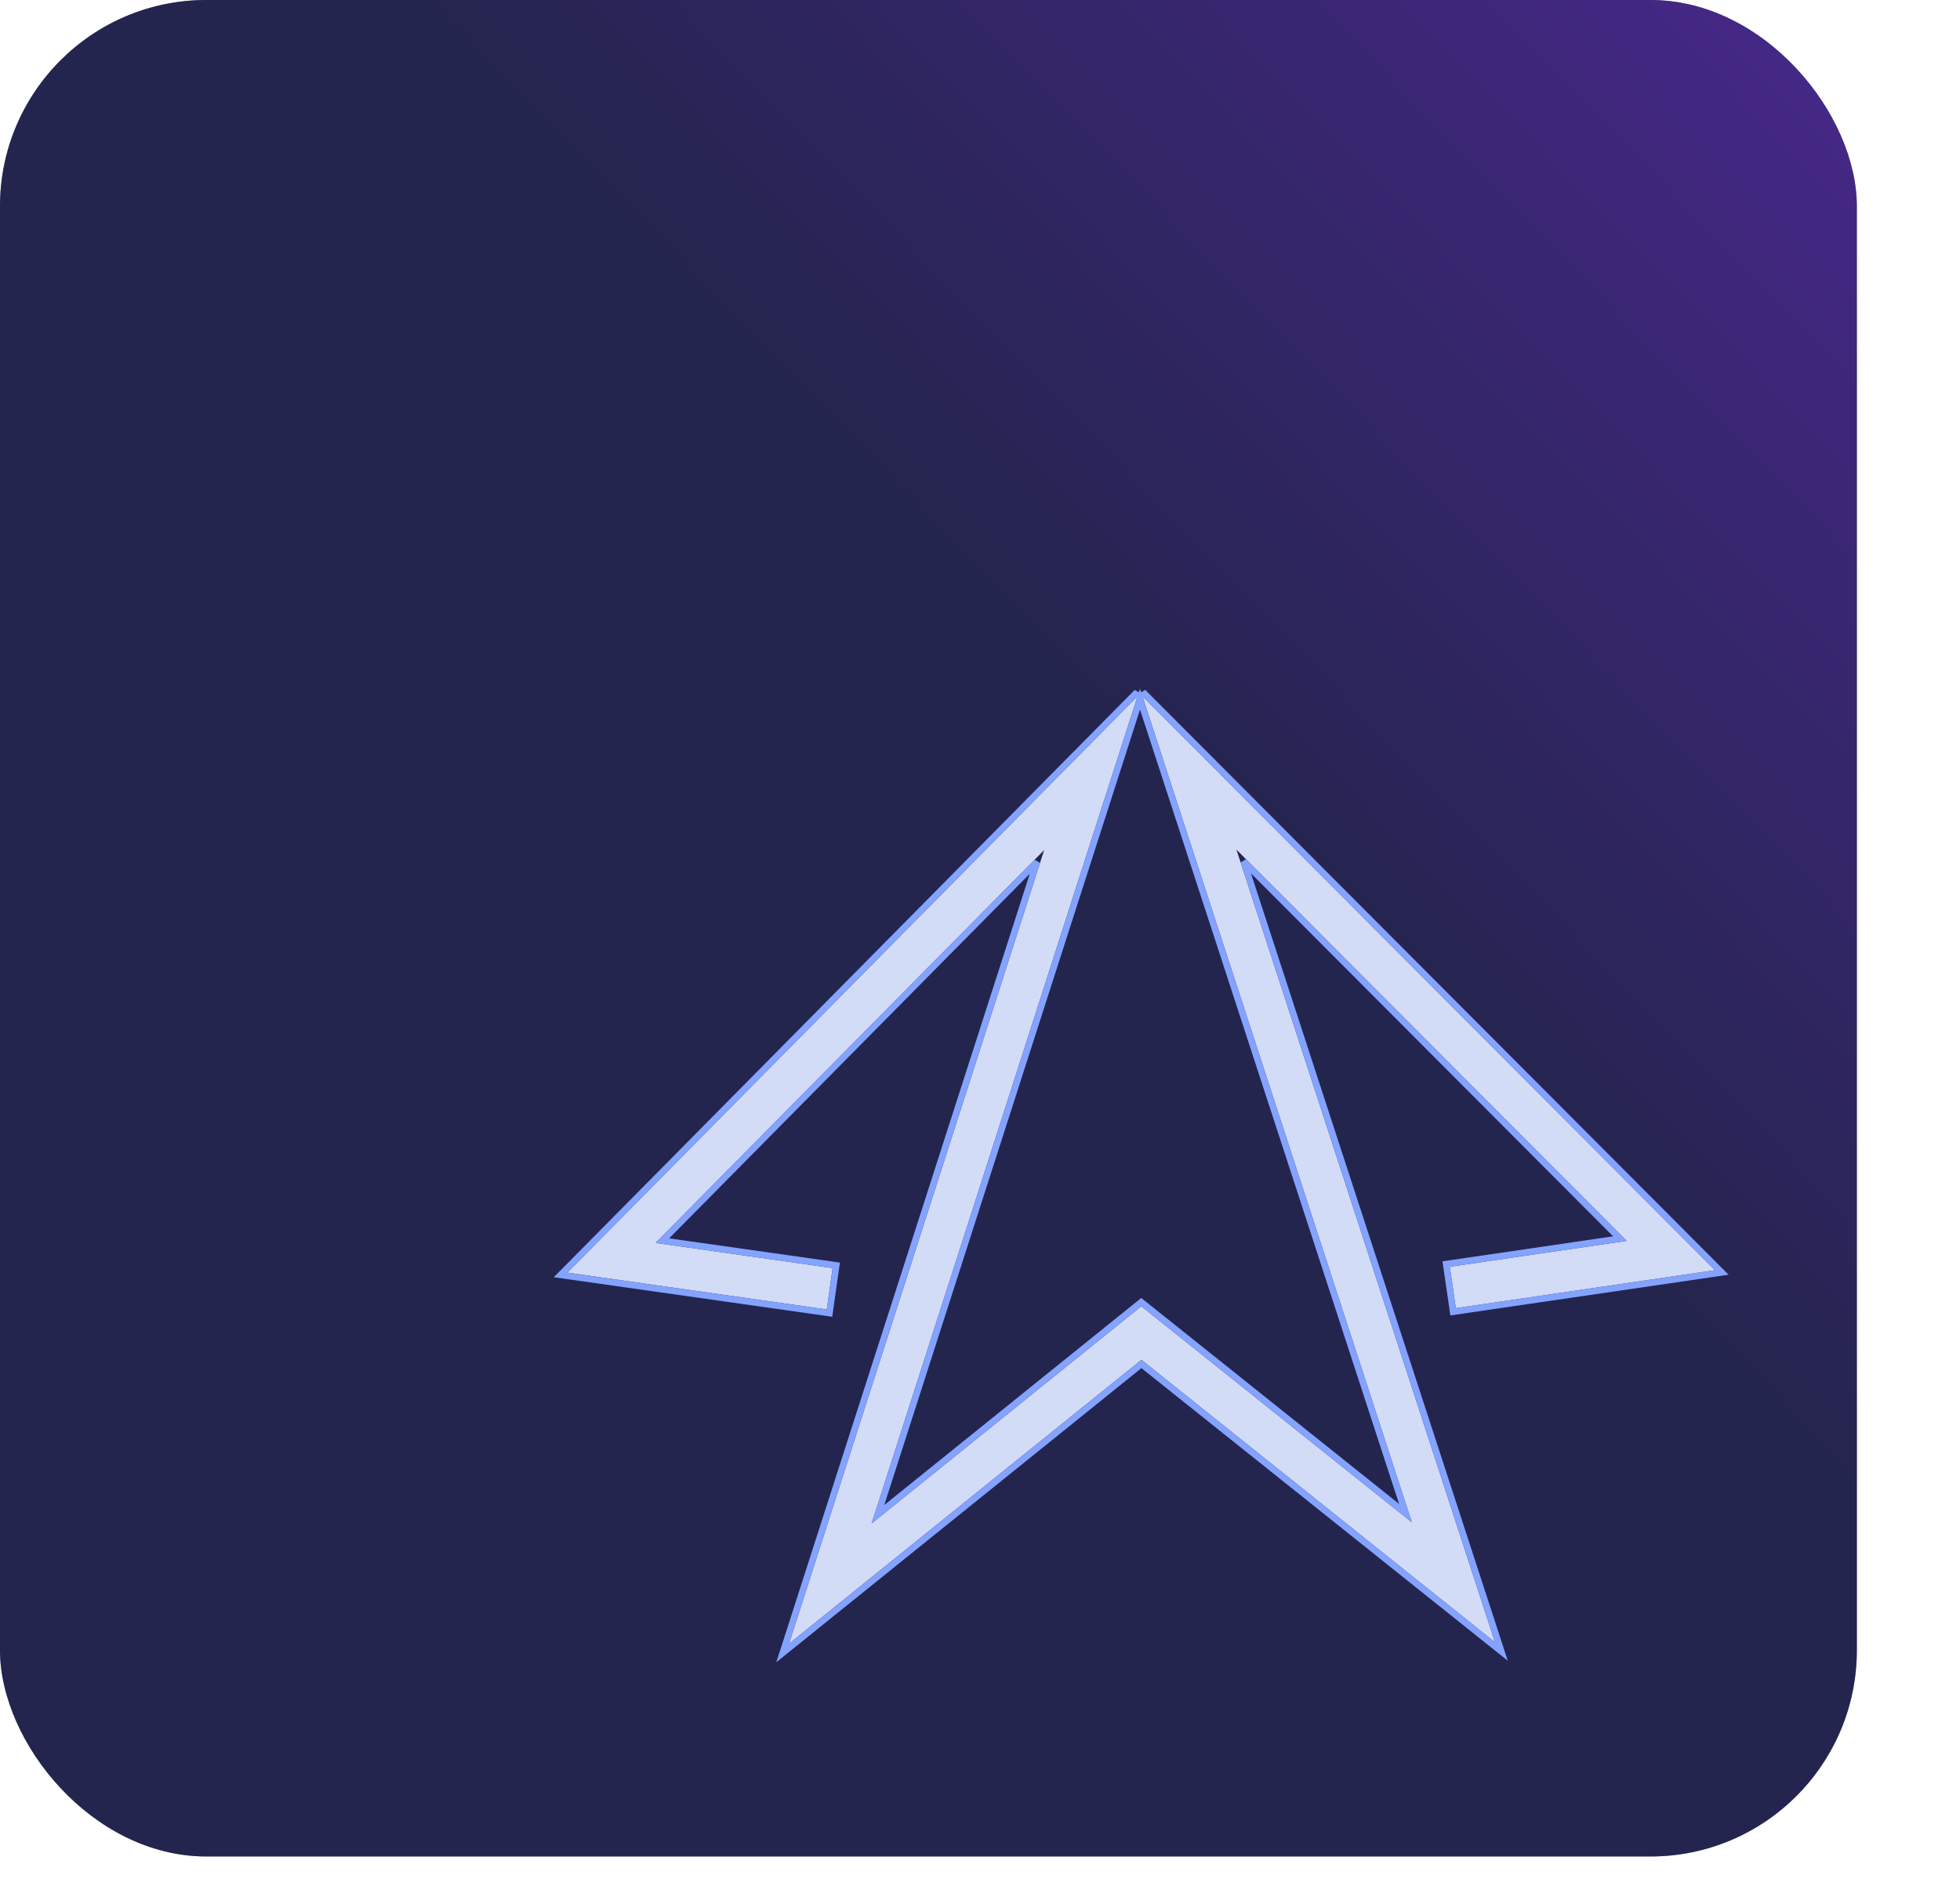 <svg width="76" height="73" viewBox="0 0 76 73" fill="none" xmlns="http://www.w3.org/2000/svg"><g id="Emperia-360"><g id="Rectangle 7"><rect width="72" height="72" rx="8" fill="#24254E"/><rect width="72" height="72" rx="8" fill="url(#paint0_linear_790_427)" fill-opacity="0.5"/></g><g id="Vector" filter="url(#filter0_d_790_427)"><path d="M24.285 41.18L17.42 40.205L32.488 24.968L22.595 55.749L36.259 44.739L49.968 55.692L39.944 24.952L55.076 40.125L48.215 41.13L48.45 42.734L58.5 41.263L36.298 19L46.746 51.043L36.254 42.66L25.796 51.087L36.109 19.002L14 41.357L24.058 42.785L24.285 41.18Z" fill="#D3DCF7"/><path d="M24.427 41.074L24.303 41.056L17.683 40.116L32.209 25.428L22.476 55.711L22.348 56.109L22.673 55.847L36.259 44.9L49.89 55.79L50.216 56.05L50.087 55.653L40.225 25.411L54.812 40.037L48.197 41.006L48.074 41.024L48.092 41.148L48.327 42.752L48.345 42.875L48.469 42.857L58.518 41.386L58.764 41.35L58.589 41.175L36.387 18.912L36.203 19.024L36.02 18.914L13.911 41.27L13.736 41.446L13.982 41.481L24.04 42.909L24.164 42.927L24.181 42.803L24.409 41.198L24.427 41.074ZM36.204 19.115L46.498 50.685L36.332 42.563L36.253 42.5L36.175 42.563L26.042 50.728L36.204 19.115Z" stroke="#84A3FF" stroke-width="0.25"/></g></g><defs><filter id="filter0_d_790_427" x="13.473" y="18.823" width="61.555" height="53.645" filterUnits="userSpaceOnUse" color-interpolation-filters="sRGB"><feFlood flood-opacity="0" result="BackgroundImageFix"/><feColorMatrix in="SourceAlpha" type="matrix" values="0 0 0 0 0 0 0 0 0 0 0 0 0 0 0 0 0 0 127 0" result="hardAlpha"/><feOffset dx="8" dy="8"/><feGaussianBlur stdDeviation="4"/><feComposite in2="hardAlpha" operator="out"/><feColorMatrix type="matrix" values="0 0 0 0 0 0 0 0 0 0 0 0 0 0 0 0 0 0 0.35 0"/><feBlend mode="normal" in2="BackgroundImageFix" result="effect1_dropShadow_790_427"/><feBlend mode="normal" in="SourceGraphic" in2="effect1_dropShadow_790_427" result="shape"/></filter><linearGradient id="paint0_linear_790_427" x1="78.5" y1="-20" x2="36" y2="21" gradientUnits="userSpaceOnUse"><stop stop-color="#8C2FFF"/><stop offset="1" stop-color="#24254E"/></linearGradient></defs></svg>